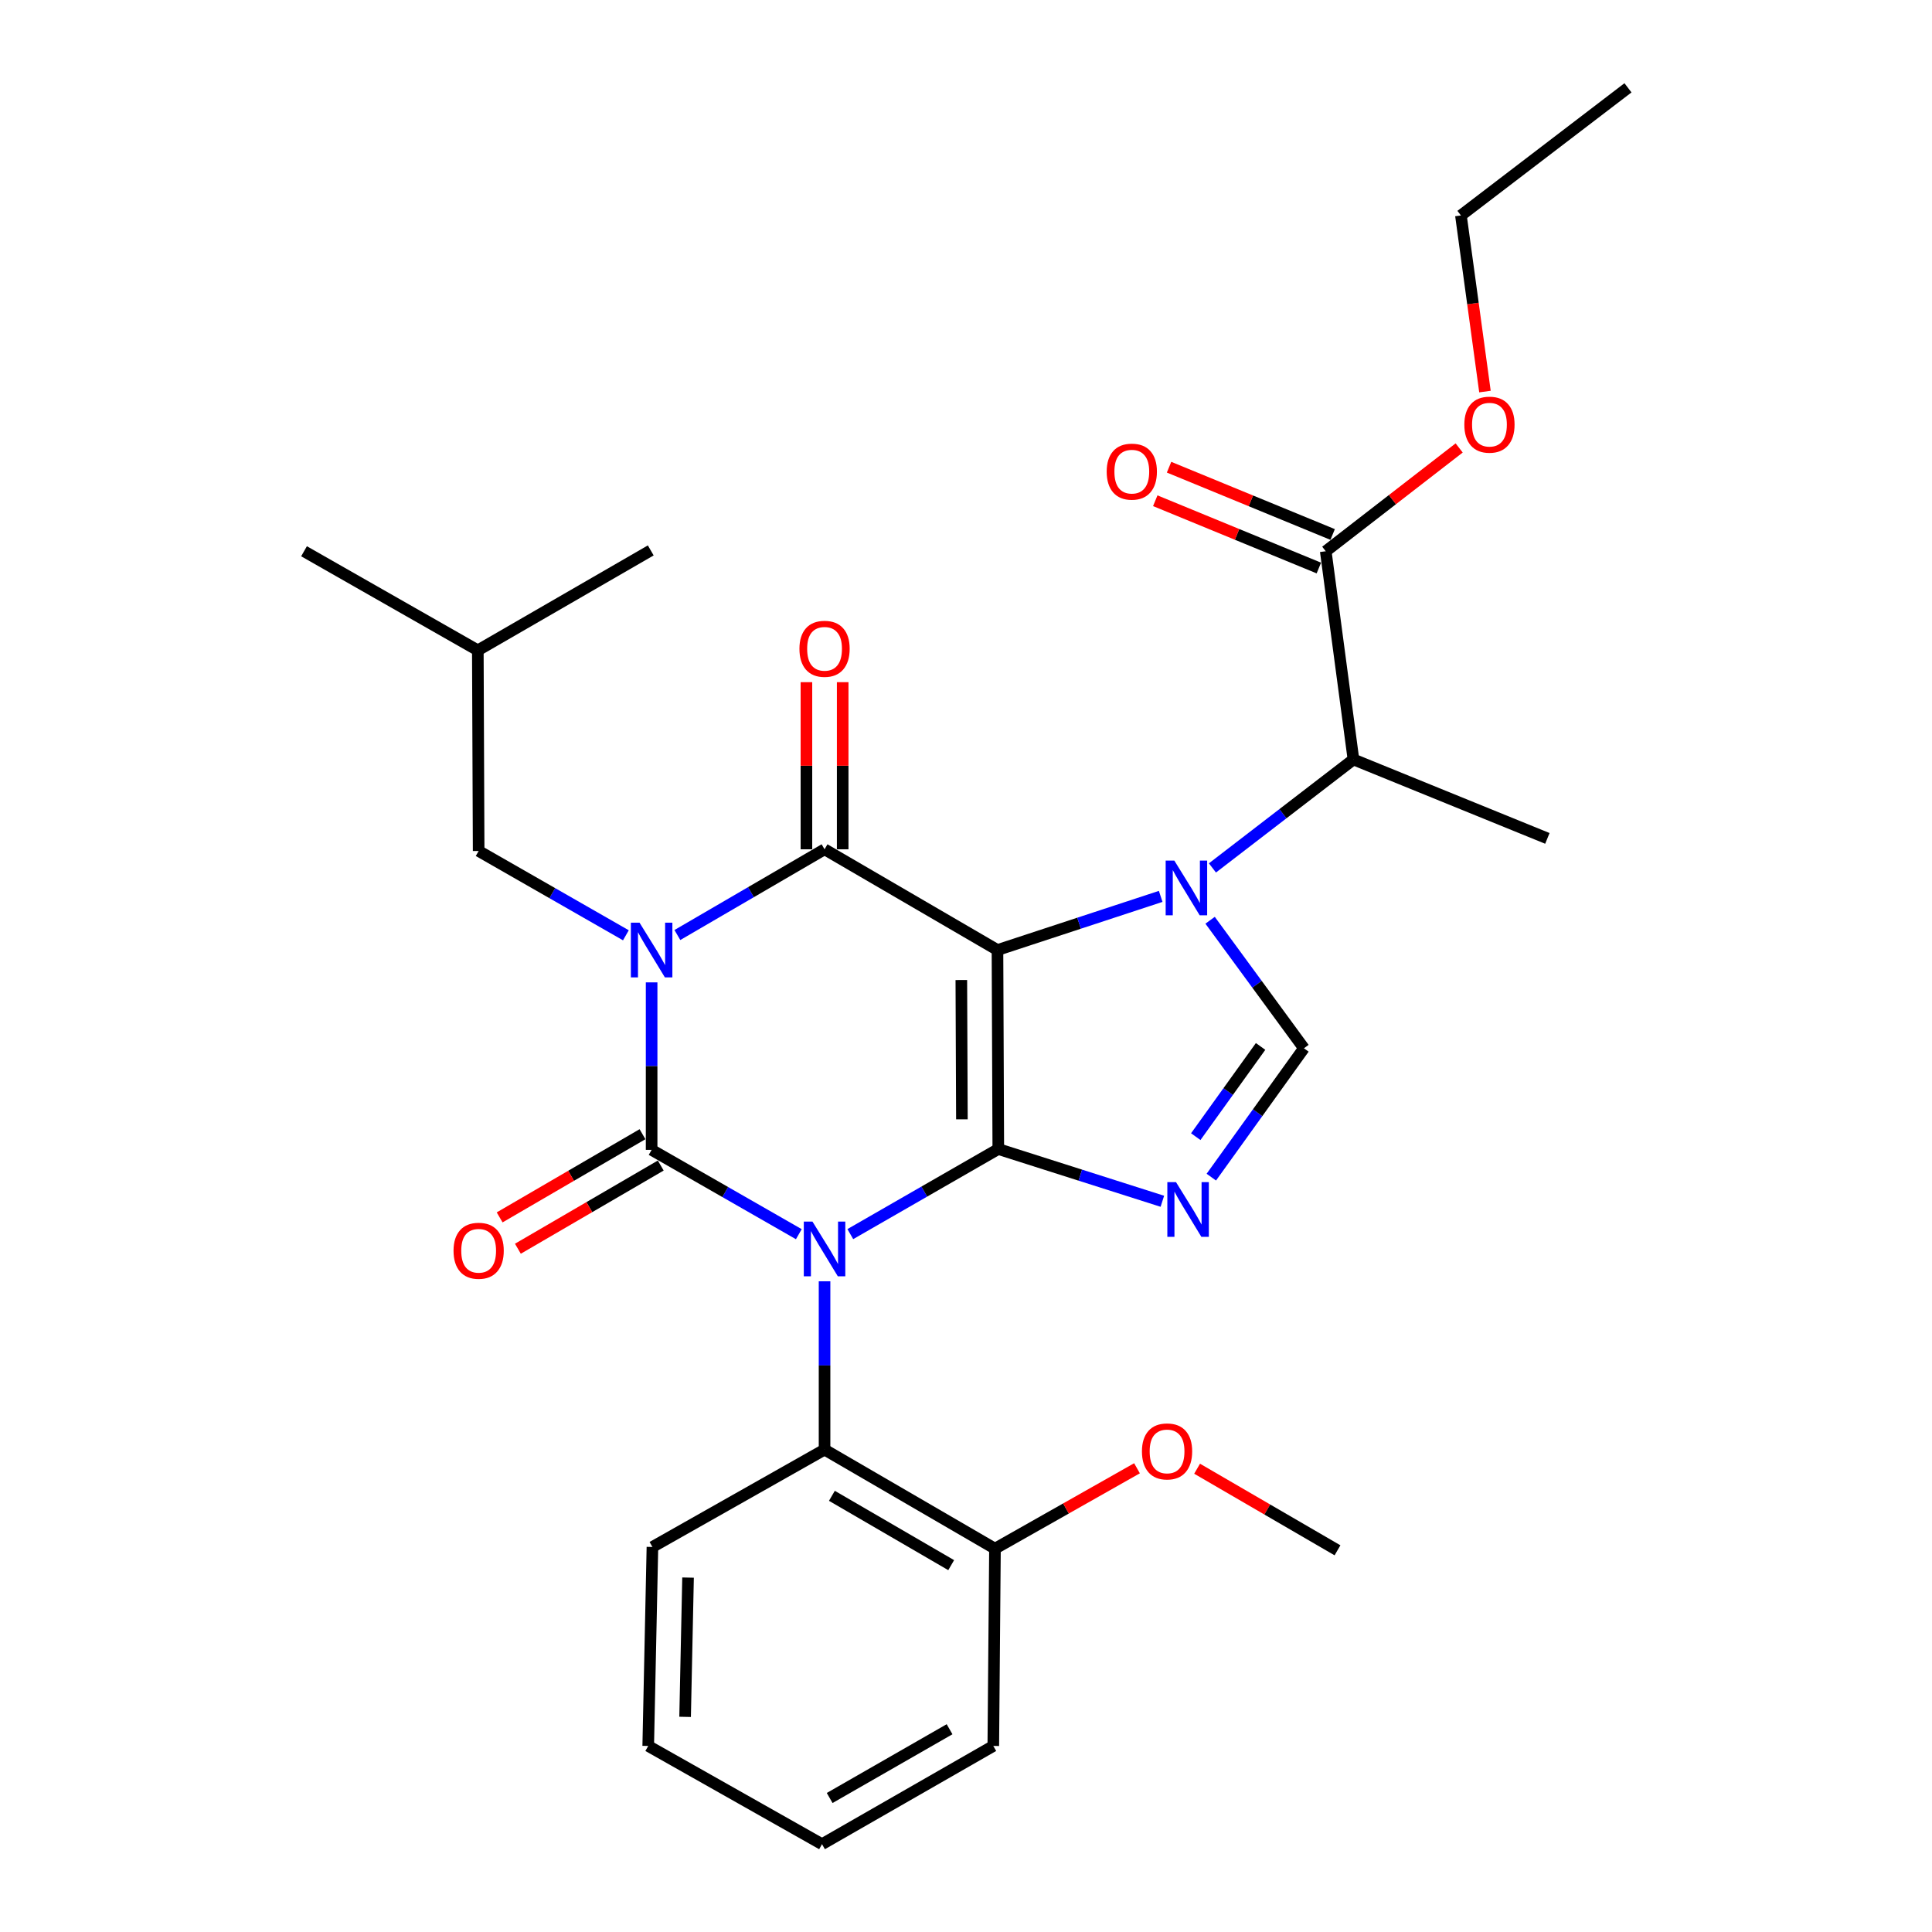<?xml version='1.0' encoding='iso-8859-1'?>
<svg version='1.1' baseProfile='full'
              xmlns='http://www.w3.org/2000/svg'
                      xmlns:rdkit='http://www.rdkit.org/xml'
                      xmlns:xlink='http://www.w3.org/1999/xlink'
                  xml:space='preserve'
width='1000px' height='1000px' viewBox='0 0 1000 1000'>
<!-- END OF HEADER -->
<rect style='opacity:1.0;fill:#FFFFFF;stroke:none' width='1000' height='1000' x='0' y='0'> </rect>
<path class='bond-1' d='M 440.122,638.777 L 478.419,616.755' style='fill:none;fill-rule:evenodd;stroke:#0000FF;stroke-width:6px;stroke-linecap:butt;stroke-linejoin:miter;stroke-opacity:1' />
<path class='bond-1' d='M 478.419,616.755 L 516.715,594.734' style='fill:none;fill-rule:evenodd;stroke:#000000;stroke-width:6px;stroke-linecap:butt;stroke-linejoin:miter;stroke-opacity:1' />
<path class='bond-3' d='M 413.47,638.815 L 375.374,616.993' style='fill:none;fill-rule:evenodd;stroke:#0000FF;stroke-width:6px;stroke-linecap:butt;stroke-linejoin:miter;stroke-opacity:1' />
<path class='bond-3' d='M 375.374,616.993 L 337.279,595.172' style='fill:none;fill-rule:evenodd;stroke:#000000;stroke-width:6px;stroke-linecap:butt;stroke-linejoin:miter;stroke-opacity:1' />
<path class='bond-8' d='M 426.788,663.201 L 426.788,706.756' style='fill:none;fill-rule:evenodd;stroke:#0000FF;stroke-width:6px;stroke-linecap:butt;stroke-linejoin:miter;stroke-opacity:1' />
<path class='bond-8' d='M 426.788,706.756 L 426.788,750.312' style='fill:none;fill-rule:evenodd;stroke:#000000;stroke-width:6px;stroke-linecap:butt;stroke-linejoin:miter;stroke-opacity:1' />
<path class='bond-0' d='M 516.288,491.731 L 516.715,594.734' style='fill:none;fill-rule:evenodd;stroke:#000000;stroke-width:6px;stroke-linecap:butt;stroke-linejoin:miter;stroke-opacity:1' />
<path class='bond-0' d='M 497.583,507.259 L 497.882,579.361' style='fill:none;fill-rule:evenodd;stroke:#000000;stroke-width:6px;stroke-linecap:butt;stroke-linejoin:miter;stroke-opacity:1' />
<path class='bond-4' d='M 516.288,491.731 L 426.788,439.593' style='fill:none;fill-rule:evenodd;stroke:#000000;stroke-width:6px;stroke-linecap:butt;stroke-linejoin:miter;stroke-opacity:1' />
<path class='bond-5' d='M 516.288,491.731 L 558.531,477.85' style='fill:none;fill-rule:evenodd;stroke:#000000;stroke-width:6px;stroke-linecap:butt;stroke-linejoin:miter;stroke-opacity:1' />
<path class='bond-5' d='M 558.531,477.85 L 600.774,463.968' style='fill:none;fill-rule:evenodd;stroke:#0000FF;stroke-width:6px;stroke-linecap:butt;stroke-linejoin:miter;stroke-opacity:1' />
<path class='bond-6' d='M 516.715,594.734 L 559.175,608.255' style='fill:none;fill-rule:evenodd;stroke:#000000;stroke-width:6px;stroke-linecap:butt;stroke-linejoin:miter;stroke-opacity:1' />
<path class='bond-6' d='M 559.175,608.255 L 601.635,621.776' style='fill:none;fill-rule:evenodd;stroke:#0000FF;stroke-width:6px;stroke-linecap:butt;stroke-linejoin:miter;stroke-opacity:1' />
<path class='bond-2' d='M 337.279,508.477 L 337.279,551.824' style='fill:none;fill-rule:evenodd;stroke:#0000FF;stroke-width:6px;stroke-linecap:butt;stroke-linejoin:miter;stroke-opacity:1' />
<path class='bond-2' d='M 337.279,551.824 L 337.279,595.172' style='fill:none;fill-rule:evenodd;stroke:#000000;stroke-width:6px;stroke-linecap:butt;stroke-linejoin:miter;stroke-opacity:1' />
<path class='bond-11' d='M 323.96,484.105 L 285.854,462.287' style='fill:none;fill-rule:evenodd;stroke:#0000FF;stroke-width:6px;stroke-linecap:butt;stroke-linejoin:miter;stroke-opacity:1' />
<path class='bond-11' d='M 285.854,462.287 L 247.748,440.469' style='fill:none;fill-rule:evenodd;stroke:#000000;stroke-width:6px;stroke-linecap:butt;stroke-linejoin:miter;stroke-opacity:1' />
<path class='bond-30' d='M 350.608,483.967 L 388.698,461.78' style='fill:none;fill-rule:evenodd;stroke:#0000FF;stroke-width:6px;stroke-linecap:butt;stroke-linejoin:miter;stroke-opacity:1' />
<path class='bond-30' d='M 388.698,461.78 L 426.788,439.593' style='fill:none;fill-rule:evenodd;stroke:#000000;stroke-width:6px;stroke-linecap:butt;stroke-linejoin:miter;stroke-opacity:1' />
<path class='bond-12' d='M 332.556,587.062 L 295.586,608.591' style='fill:none;fill-rule:evenodd;stroke:#000000;stroke-width:6px;stroke-linecap:butt;stroke-linejoin:miter;stroke-opacity:1' />
<path class='bond-12' d='M 295.586,608.591 L 258.616,630.121' style='fill:none;fill-rule:evenodd;stroke:#FF0000;stroke-width:6px;stroke-linecap:butt;stroke-linejoin:miter;stroke-opacity:1' />
<path class='bond-12' d='M 342.001,603.282 L 305.031,624.811' style='fill:none;fill-rule:evenodd;stroke:#000000;stroke-width:6px;stroke-linecap:butt;stroke-linejoin:miter;stroke-opacity:1' />
<path class='bond-12' d='M 305.031,624.811 L 268.061,646.34' style='fill:none;fill-rule:evenodd;stroke:#FF0000;stroke-width:6px;stroke-linecap:butt;stroke-linejoin:miter;stroke-opacity:1' />
<path class='bond-13' d='M 436.173,439.593 L 436.173,396.343' style='fill:none;fill-rule:evenodd;stroke:#000000;stroke-width:6px;stroke-linecap:butt;stroke-linejoin:miter;stroke-opacity:1' />
<path class='bond-13' d='M 436.173,396.343 L 436.173,353.092' style='fill:none;fill-rule:evenodd;stroke:#FF0000;stroke-width:6px;stroke-linecap:butt;stroke-linejoin:miter;stroke-opacity:1' />
<path class='bond-13' d='M 417.404,439.593 L 417.404,396.343' style='fill:none;fill-rule:evenodd;stroke:#000000;stroke-width:6px;stroke-linecap:butt;stroke-linejoin:miter;stroke-opacity:1' />
<path class='bond-13' d='M 417.404,396.343 L 417.404,353.092' style='fill:none;fill-rule:evenodd;stroke:#FF0000;stroke-width:6px;stroke-linecap:butt;stroke-linejoin:miter;stroke-opacity:1' />
<path class='bond-9' d='M 627.554,449.236 L 664.048,421.166' style='fill:none;fill-rule:evenodd;stroke:#0000FF;stroke-width:6px;stroke-linecap:butt;stroke-linejoin:miter;stroke-opacity:1' />
<path class='bond-9' d='M 664.048,421.166 L 700.542,393.097' style='fill:none;fill-rule:evenodd;stroke:#000000;stroke-width:6px;stroke-linecap:butt;stroke-linejoin:miter;stroke-opacity:1' />
<path class='bond-29' d='M 626.35,476.326 L 650.631,509.456' style='fill:none;fill-rule:evenodd;stroke:#0000FF;stroke-width:6px;stroke-linecap:butt;stroke-linejoin:miter;stroke-opacity:1' />
<path class='bond-29' d='M 650.631,509.456 L 674.911,542.586' style='fill:none;fill-rule:evenodd;stroke:#000000;stroke-width:6px;stroke-linecap:butt;stroke-linejoin:miter;stroke-opacity:1' />
<path class='bond-7' d='M 626.975,609.288 L 650.943,575.937' style='fill:none;fill-rule:evenodd;stroke:#0000FF;stroke-width:6px;stroke-linecap:butt;stroke-linejoin:miter;stroke-opacity:1' />
<path class='bond-7' d='M 650.943,575.937 L 674.911,542.586' style='fill:none;fill-rule:evenodd;stroke:#000000;stroke-width:6px;stroke-linecap:butt;stroke-linejoin:miter;stroke-opacity:1' />
<path class='bond-7' d='M 618.924,588.329 L 635.701,564.983' style='fill:none;fill-rule:evenodd;stroke:#0000FF;stroke-width:6px;stroke-linecap:butt;stroke-linejoin:miter;stroke-opacity:1' />
<path class='bond-7' d='M 635.701,564.983 L 652.479,541.638' style='fill:none;fill-rule:evenodd;stroke:#000000;stroke-width:6px;stroke-linecap:butt;stroke-linejoin:miter;stroke-opacity:1' />
<path class='bond-14' d='M 426.788,750.312 L 514.995,801.584' style='fill:none;fill-rule:evenodd;stroke:#000000;stroke-width:6px;stroke-linecap:butt;stroke-linejoin:miter;stroke-opacity:1' />
<path class='bond-14' d='M 430.587,774.23 L 492.331,810.121' style='fill:none;fill-rule:evenodd;stroke:#000000;stroke-width:6px;stroke-linecap:butt;stroke-linejoin:miter;stroke-opacity:1' />
<path class='bond-18' d='M 426.788,750.312 L 337.696,800.708' style='fill:none;fill-rule:evenodd;stroke:#000000;stroke-width:6px;stroke-linecap:butt;stroke-linejoin:miter;stroke-opacity:1' />
<path class='bond-10' d='M 700.542,393.097 L 686.204,285.329' style='fill:none;fill-rule:evenodd;stroke:#000000;stroke-width:6px;stroke-linecap:butt;stroke-linejoin:miter;stroke-opacity:1' />
<path class='bond-19' d='M 700.542,393.097 L 800.917,433.952' style='fill:none;fill-rule:evenodd;stroke:#000000;stroke-width:6px;stroke-linecap:butt;stroke-linejoin:miter;stroke-opacity:1' />
<path class='bond-15' d='M 689.774,276.65 L 647.438,259.235' style='fill:none;fill-rule:evenodd;stroke:#000000;stroke-width:6px;stroke-linecap:butt;stroke-linejoin:miter;stroke-opacity:1' />
<path class='bond-15' d='M 647.438,259.235 L 605.102,241.821' style='fill:none;fill-rule:evenodd;stroke:#FF0000;stroke-width:6px;stroke-linecap:butt;stroke-linejoin:miter;stroke-opacity:1' />
<path class='bond-15' d='M 682.634,294.008 L 640.298,276.593' style='fill:none;fill-rule:evenodd;stroke:#000000;stroke-width:6px;stroke-linecap:butt;stroke-linejoin:miter;stroke-opacity:1' />
<path class='bond-15' d='M 640.298,276.593 L 597.962,259.179' style='fill:none;fill-rule:evenodd;stroke:#FF0000;stroke-width:6px;stroke-linecap:butt;stroke-linejoin:miter;stroke-opacity:1' />
<path class='bond-16' d='M 686.204,285.329 L 720.731,258.594' style='fill:none;fill-rule:evenodd;stroke:#000000;stroke-width:6px;stroke-linecap:butt;stroke-linejoin:miter;stroke-opacity:1' />
<path class='bond-16' d='M 720.731,258.594 L 755.259,231.859' style='fill:none;fill-rule:evenodd;stroke:#FF0000;stroke-width:6px;stroke-linecap:butt;stroke-linejoin:miter;stroke-opacity:1' />
<path class='bond-20' d='M 247.748,440.469 L 247.321,336.611' style='fill:none;fill-rule:evenodd;stroke:#000000;stroke-width:6px;stroke-linecap:butt;stroke-linejoin:miter;stroke-opacity:1' />
<path class='bond-17' d='M 514.995,801.584 L 551.751,780.779' style='fill:none;fill-rule:evenodd;stroke:#000000;stroke-width:6px;stroke-linecap:butt;stroke-linejoin:miter;stroke-opacity:1' />
<path class='bond-17' d='M 551.751,780.779 L 588.508,759.974' style='fill:none;fill-rule:evenodd;stroke:#FF0000;stroke-width:6px;stroke-linecap:butt;stroke-linejoin:miter;stroke-opacity:1' />
<path class='bond-21' d='M 514.995,801.584 L 514.129,903.701' style='fill:none;fill-rule:evenodd;stroke:#000000;stroke-width:6px;stroke-linecap:butt;stroke-linejoin:miter;stroke-opacity:1' />
<path class='bond-22' d='M 768.611,202.669 L 762.392,157.096' style='fill:none;fill-rule:evenodd;stroke:#FF0000;stroke-width:6px;stroke-linecap:butt;stroke-linejoin:miter;stroke-opacity:1' />
<path class='bond-22' d='M 762.392,157.096 L 756.173,111.523' style='fill:none;fill-rule:evenodd;stroke:#000000;stroke-width:6px;stroke-linecap:butt;stroke-linejoin:miter;stroke-opacity:1' />
<path class='bond-23' d='M 619.617,760.206 L 655.95,781.323' style='fill:none;fill-rule:evenodd;stroke:#FF0000;stroke-width:6px;stroke-linecap:butt;stroke-linejoin:miter;stroke-opacity:1' />
<path class='bond-23' d='M 655.95,781.323 L 692.283,802.439' style='fill:none;fill-rule:evenodd;stroke:#000000;stroke-width:6px;stroke-linecap:butt;stroke-linejoin:miter;stroke-opacity:1' />
<path class='bond-26' d='M 337.696,800.708 L 335.517,903.701' style='fill:none;fill-rule:evenodd;stroke:#000000;stroke-width:6px;stroke-linecap:butt;stroke-linejoin:miter;stroke-opacity:1' />
<path class='bond-26' d='M 356.134,816.554 L 354.609,888.649' style='fill:none;fill-rule:evenodd;stroke:#000000;stroke-width:6px;stroke-linecap:butt;stroke-linejoin:miter;stroke-opacity:1' />
<path class='bond-24' d='M 247.321,336.611 L 336.83,284.891' style='fill:none;fill-rule:evenodd;stroke:#000000;stroke-width:6px;stroke-linecap:butt;stroke-linejoin:miter;stroke-opacity:1' />
<path class='bond-25' d='M 247.321,336.611 L 157.363,285.329' style='fill:none;fill-rule:evenodd;stroke:#000000;stroke-width:6px;stroke-linecap:butt;stroke-linejoin:miter;stroke-opacity:1' />
<path class='bond-31' d='M 514.129,903.701 L 425.475,954.545' style='fill:none;fill-rule:evenodd;stroke:#000000;stroke-width:6px;stroke-linecap:butt;stroke-linejoin:miter;stroke-opacity:1' />
<path class='bond-31' d='M 491.493,895.046 L 429.435,930.637' style='fill:none;fill-rule:evenodd;stroke:#000000;stroke-width:6px;stroke-linecap:butt;stroke-linejoin:miter;stroke-opacity:1' />
<path class='bond-27' d='M 756.173,111.523 L 842.637,45.455' style='fill:none;fill-rule:evenodd;stroke:#000000;stroke-width:6px;stroke-linecap:butt;stroke-linejoin:miter;stroke-opacity:1' />
<path class='bond-28' d='M 335.517,903.701 L 425.475,954.545' style='fill:none;fill-rule:evenodd;stroke:#000000;stroke-width:6px;stroke-linecap:butt;stroke-linejoin:miter;stroke-opacity:1' />
<path  class='atom-0' d='M 420.528 632.284
L 429.808 647.284
Q 430.728 648.764, 432.208 651.444
Q 433.688 654.124, 433.768 654.284
L 433.768 632.284
L 437.528 632.284
L 437.528 660.604
L 433.648 660.604
L 423.688 644.204
Q 422.528 642.284, 421.288 640.084
Q 420.088 637.884, 419.728 637.204
L 419.728 660.604
L 416.048 660.604
L 416.048 632.284
L 420.528 632.284
' fill='#0000FF'/>
<path  class='atom-3' d='M 331.019 477.571
L 340.299 492.571
Q 341.219 494.051, 342.699 496.731
Q 344.179 499.411, 344.259 499.571
L 344.259 477.571
L 348.019 477.571
L 348.019 505.891
L 344.139 505.891
L 334.179 489.491
Q 333.019 487.571, 331.779 485.371
Q 330.579 483.171, 330.219 482.491
L 330.219 505.891
L 326.539 505.891
L 326.539 477.571
L 331.019 477.571
' fill='#0000FF'/>
<path  class='atom-6' d='M 607.827 445.433
L 617.107 460.433
Q 618.027 461.913, 619.507 464.593
Q 620.987 467.273, 621.067 467.433
L 621.067 445.433
L 624.827 445.433
L 624.827 473.753
L 620.947 473.753
L 610.987 457.353
Q 609.827 455.433, 608.587 453.233
Q 607.387 451.033, 607.027 450.353
L 607.027 473.753
L 603.347 473.753
L 603.347 445.433
L 607.827 445.433
' fill='#0000FF'/>
<path  class='atom-7' d='M 608.693 611.856
L 617.973 626.856
Q 618.893 628.336, 620.373 631.016
Q 621.853 633.696, 621.933 633.856
L 621.933 611.856
L 625.693 611.856
L 625.693 640.176
L 621.813 640.176
L 611.853 623.776
Q 610.693 621.856, 609.453 619.656
Q 608.253 617.456, 607.893 616.776
L 607.893 640.176
L 604.213 640.176
L 604.213 611.856
L 608.693 611.856
' fill='#0000FF'/>
<path  class='atom-13' d='M 234.748 647.389
Q 234.748 640.589, 238.108 636.789
Q 241.468 632.989, 247.748 632.989
Q 254.028 632.989, 257.388 636.789
Q 260.748 640.589, 260.748 647.389
Q 260.748 654.269, 257.348 658.189
Q 253.948 662.069, 247.748 662.069
Q 241.508 662.069, 238.108 658.189
Q 234.748 654.309, 234.748 647.389
M 247.748 658.869
Q 252.068 658.869, 254.388 655.989
Q 256.748 653.069, 256.748 647.389
Q 256.748 641.829, 254.388 639.029
Q 252.068 636.189, 247.748 636.189
Q 243.428 636.189, 241.068 638.989
Q 238.748 641.789, 238.748 647.389
Q 238.748 653.109, 241.068 655.989
Q 243.428 658.869, 247.748 658.869
' fill='#FF0000'/>
<path  class='atom-14' d='M 413.788 335.815
Q 413.788 329.015, 417.148 325.215
Q 420.508 321.415, 426.788 321.415
Q 433.068 321.415, 436.428 325.215
Q 439.788 329.015, 439.788 335.815
Q 439.788 342.695, 436.388 346.615
Q 432.988 350.495, 426.788 350.495
Q 420.548 350.495, 417.148 346.615
Q 413.788 342.735, 413.788 335.815
M 426.788 347.295
Q 431.108 347.295, 433.428 344.415
Q 435.788 341.495, 435.788 335.815
Q 435.788 330.255, 433.428 327.455
Q 431.108 324.615, 426.788 324.615
Q 422.468 324.615, 420.108 327.415
Q 417.788 330.215, 417.788 335.815
Q 417.788 341.535, 420.108 344.415
Q 422.468 347.295, 426.788 347.295
' fill='#FF0000'/>
<path  class='atom-16' d='M 572.818 244.116
Q 572.818 237.316, 576.178 233.516
Q 579.538 229.716, 585.818 229.716
Q 592.098 229.716, 595.458 233.516
Q 598.818 237.316, 598.818 244.116
Q 598.818 250.996, 595.418 254.916
Q 592.018 258.796, 585.818 258.796
Q 579.578 258.796, 576.178 254.916
Q 572.818 251.036, 572.818 244.116
M 585.818 255.596
Q 590.138 255.596, 592.458 252.716
Q 594.818 249.796, 594.818 244.116
Q 594.818 238.556, 592.458 235.756
Q 590.138 232.916, 585.818 232.916
Q 581.498 232.916, 579.138 235.716
Q 576.818 238.516, 576.818 244.116
Q 576.818 249.836, 579.138 252.716
Q 581.498 255.596, 585.818 255.596
' fill='#FF0000'/>
<path  class='atom-17' d='M 757.938 219.799
Q 757.938 212.999, 761.298 209.199
Q 764.658 205.399, 770.938 205.399
Q 777.218 205.399, 780.578 209.199
Q 783.938 212.999, 783.938 219.799
Q 783.938 226.679, 780.538 230.599
Q 777.138 234.479, 770.938 234.479
Q 764.698 234.479, 761.298 230.599
Q 757.938 226.719, 757.938 219.799
M 770.938 231.279
Q 775.258 231.279, 777.578 228.399
Q 779.938 225.479, 779.938 219.799
Q 779.938 214.239, 777.578 211.439
Q 775.258 208.599, 770.938 208.599
Q 766.618 208.599, 764.258 211.399
Q 761.938 214.199, 761.938 219.799
Q 761.938 225.519, 764.258 228.399
Q 766.618 231.279, 770.938 231.279
' fill='#FF0000'/>
<path  class='atom-18' d='M 591.067 751.247
Q 591.067 744.447, 594.427 740.647
Q 597.787 736.847, 604.067 736.847
Q 610.347 736.847, 613.707 740.647
Q 617.067 744.447, 617.067 751.247
Q 617.067 758.127, 613.667 762.047
Q 610.267 765.927, 604.067 765.927
Q 597.827 765.927, 594.427 762.047
Q 591.067 758.167, 591.067 751.247
M 604.067 762.727
Q 608.387 762.727, 610.707 759.847
Q 613.067 756.927, 613.067 751.247
Q 613.067 745.687, 610.707 742.887
Q 608.387 740.047, 604.067 740.047
Q 599.747 740.047, 597.387 742.847
Q 595.067 745.647, 595.067 751.247
Q 595.067 756.967, 597.387 759.847
Q 599.747 762.727, 604.067 762.727
' fill='#FF0000'/>
</svg>
